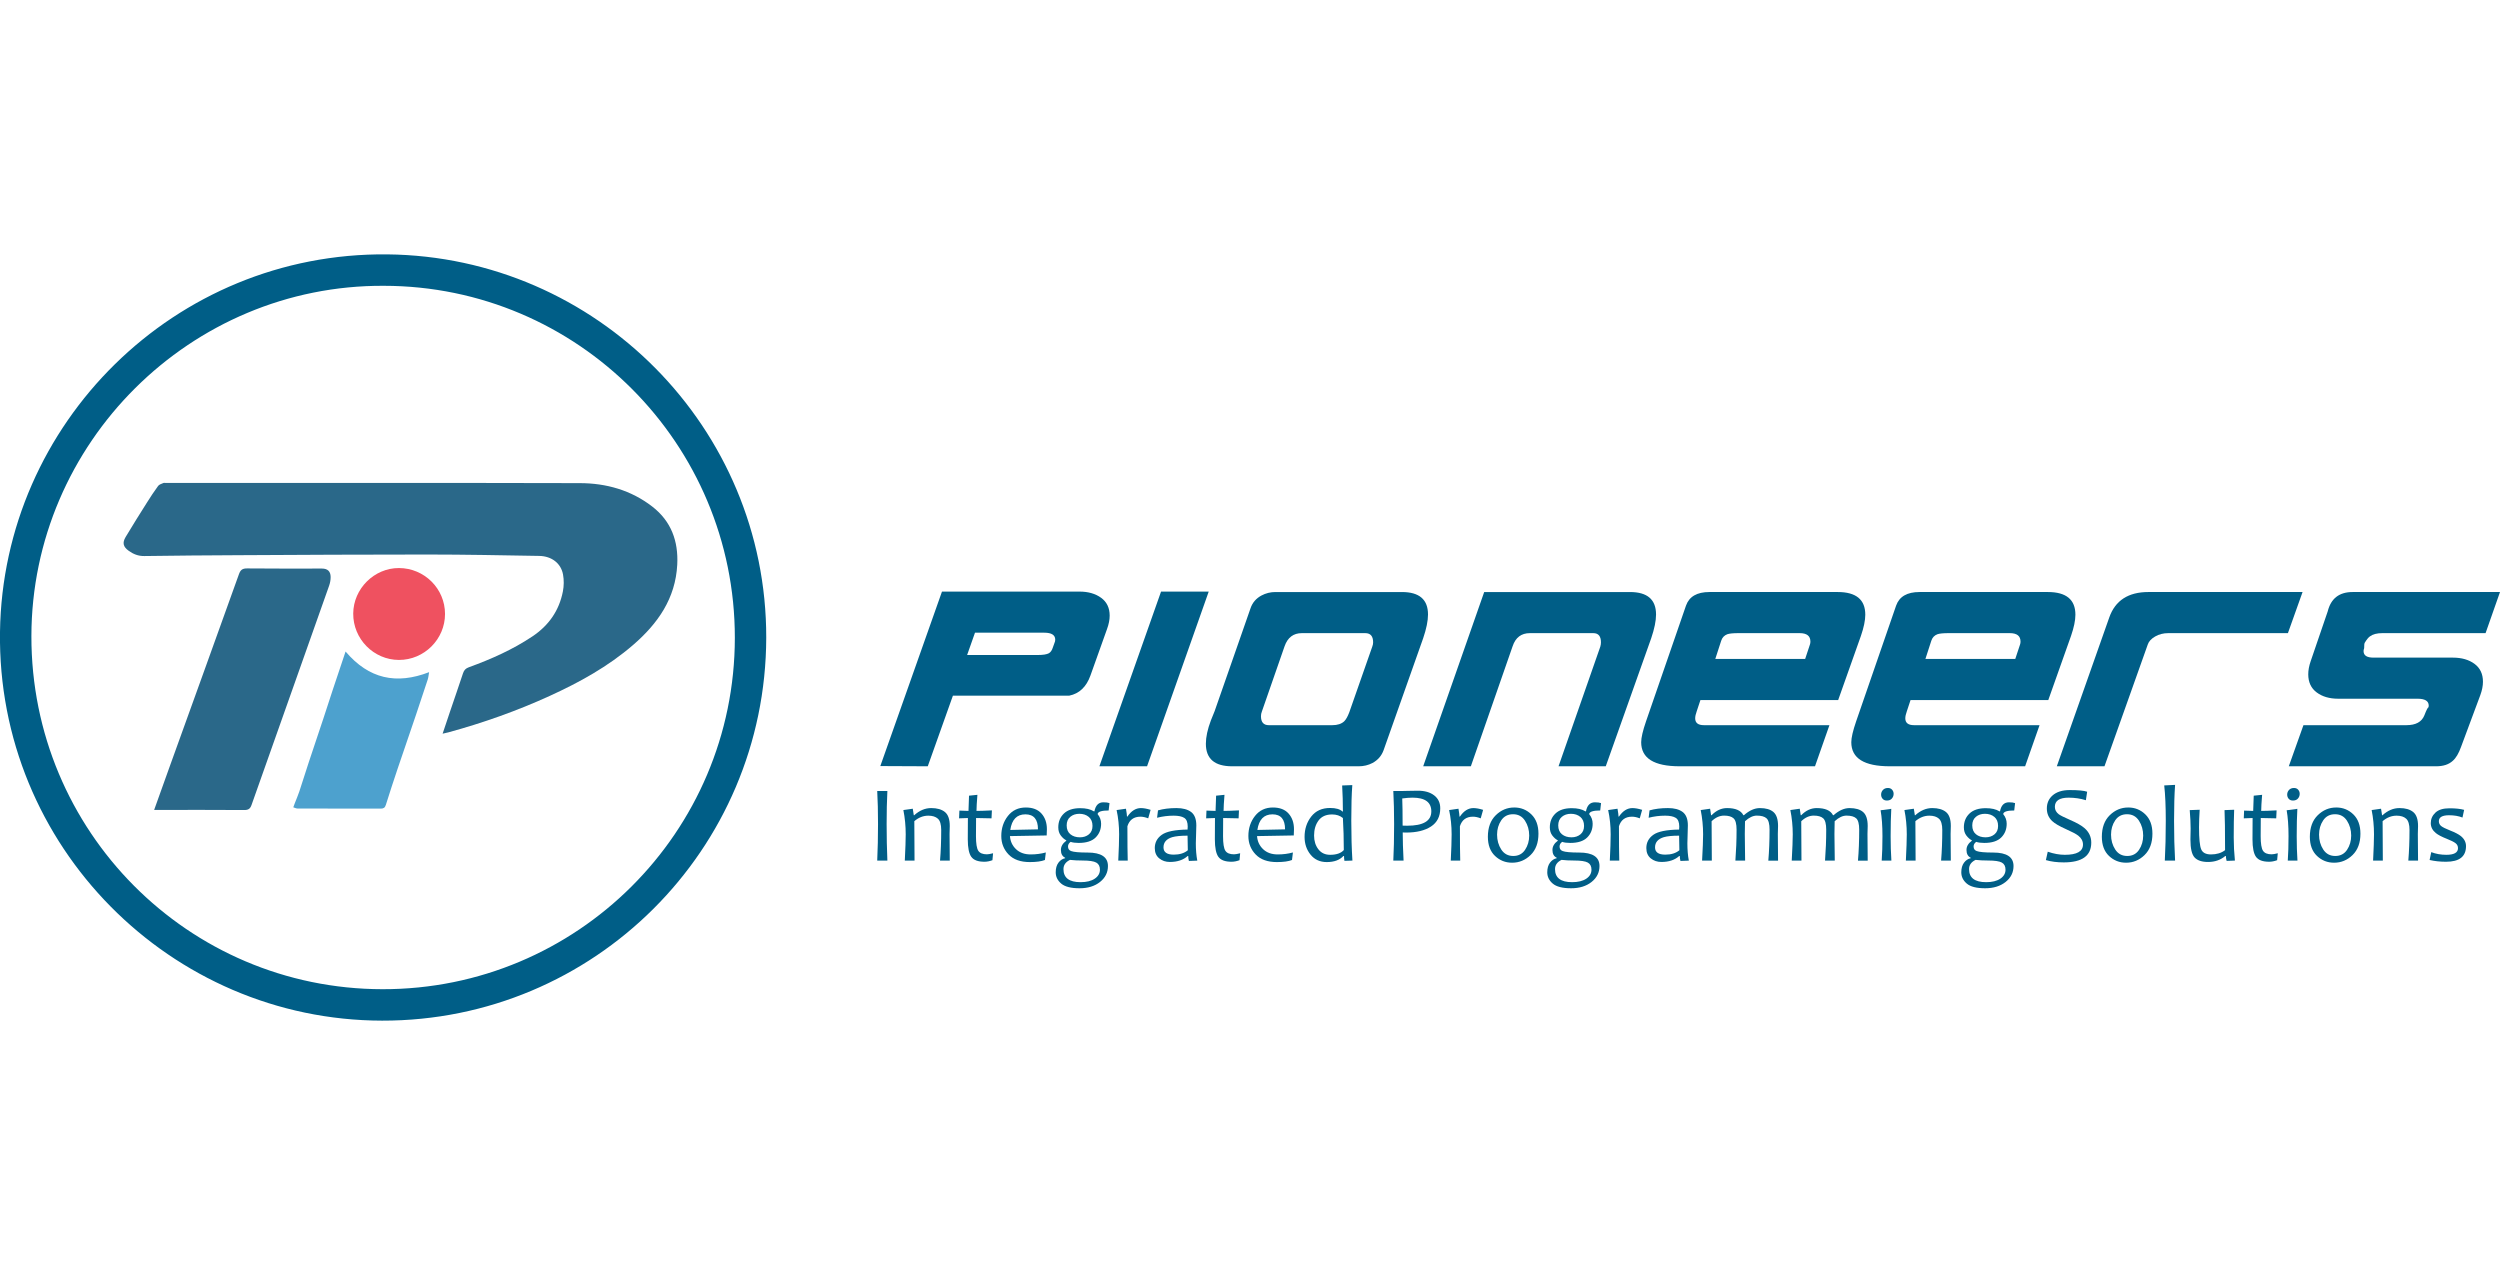<?xml version="1.0" encoding="utf-8"?>
<!-- Generator: Adobe Illustrator 16.0.0, SVG Export Plug-In . SVG Version: 6.00 Build 0)  -->
<!DOCTYPE svg PUBLIC "-//W3C//DTD SVG 1.1//EN" "http://www.w3.org/Graphics/SVG/1.1/DTD/svg11.dtd">
<svg version="1.1" id="Layer_1" xmlns="http://www.w3.org/2000/svg" xmlns:xlink="http://www.w3.org/1999/xlink" x="0px" y="0px"
   width="500px" height="255px" viewBox="0 0 1871.968 573.79" enable-background="new 0 0 1871.968 573.79"
   xml:space="preserve">
<g class="circle">
  <path fill="#005E87" d="M573.749,287.074c-0.373,158.787-129.067,286.985-287.645,286.715C127.759,573.52-2.249,443.166,0,282.68
    C2.188,126.578,130.799-1.607,289.963,0.015C446.641,1.611,574.033,129.927,573.749,287.074 M287.393,23.551
    C142.604,22.828,23.727,141.146,23.511,285.877c-0.217,145.959,117.267,264.176,262.874,264.37
    c145.617,0.192,263.737-117.551,263.857-263.018C550.362,141.782,432.637,23.687,287.393,23.551"
    />
  <path fill="#2A6889" d="M331.421,358.923c1.995-5.949,3.721-11.155,5.483-16.347c3.273-9.651,6.615-19.273,9.813-28.945
    c0.76-2.305,1.974-3.594,4.347-4.454c16.671-6.055,32.808-13.204,47.636-23.121c12.233-8.182,20.004-19.325,22.795-33.706
    c0.788-4.054,0.843-8.489,0.111-12.546c-1.52-8.425-8.463-13.828-17.849-13.995c-27.92-0.496-55.847-1.024-83.772-1.045
    c-47.061-0.039-94.123,0.273-141.187,0.502c-23.587,0.115-47.176,0.293-70.762,0.637c-4.529,0.068-8.24-1.45-11.711-3.967
    c-4.073-2.955-4.868-5.912-2.268-10.273c5.161-8.659,10.545-17.187,15.921-25.716c2.689-4.265,5.447-8.498,8.435-12.554
    c0.812-1.099,2.552-1.558,3.927-2.174c0.49-0.219,1.16-0.037,1.745-0.037c103.397,0,206.796-0.144,310.194,0.125
    c19.709,0.05,38.323,5.28,54.216,17.618c14.097,10.946,19.512,25.835,18.618,43.376c-1.296,25.413-14.587,44.227-33.039,60.166
    c-18.722,16.174-40.155,27.99-62.521,38.204c-24.445,11.162-49.708,20.107-75.628,27.205
    C334.714,358.211,333.48,358.448,331.421,358.923"/>
  <path fill="#2A6889" d="M115.425,416c4.045-11.291,7.806-21.858,11.61-32.411c17.306-48.005,34.656-95.993,51.859-144.035
    c1.172-3.268,2.602-4.422,6.179-4.381c18.651,0.213,37.304,0.096,55.955,0.101c4.247,0,6.526,2.034,6.553,6.33
    c0.012,2.169-0.408,4.448-1.133,6.5c-19.347,54.731-38.782,109.432-58.092,164.174c-1.035,2.935-2.42,3.825-5.51,3.804
    C161.85,415.927,140.853,416,119.854,416H115.425z"/>
  <path fill="#4DA1CE" d="M258.758,297.396c17.432,20.565,38.075,24.908,62.551,15.457c-0.421,2.333-0.526,3.952-1.01,5.443
    c-2.861,8.776-5.773,17.538-8.738,26.279c-4.57,13.49-9.237,26.945-13.781,40.442c-3.053,9.067-6.024,18.162-8.888,27.295
    c-0.653,2.079-1.757,2.724-3.808,2.719c-20.761-0.045-41.523-0.014-62.284-0.072c-1.065-0.003-2.132-0.603-3.195-0.924
    c0.384-1.034,0.756-2.07,1.152-3.097c1.136-2.939,2.403-5.827,3.396-8.812c2.394-7.191,4.611-14.441,6.99-21.641
    c3.667-11.104,7.426-22.177,11.111-33.276c2.281-6.866,4.462-13.765,6.741-20.633C252.155,317.046,255.364,307.532,258.758,297.396
    "/>
  <path fill="#ef5160" d="M298.688,303.695c-18.896-0.059-34.333-15.749-34.198-34.757c0.135-18.573,15.696-34.07,34.196-34.049
    c19.072,0.024,34.535,15.412,34.546,34.38C333.239,288.196,317.629,303.753,298.688,303.695"/>

</g>
<g>
  <path fill="#005E87" d="M664.459,453.972h-7.604c0.398-8.647,0.6-17.773,0.6-27.379c0-9.447-0.202-17.693-0.6-24.74h7.604
    c-0.374,7.286-0.559,15.532-0.559,24.74C663.9,436.252,664.085,445.378,664.459,453.972"/>
  <path fill="#005E87" d="M711.173,453.972h-7.286c0.586-7.019,0.881-14.677,0.881-22.978c0-4.108-0.835-6.917-2.501-8.427
    c-1.669-1.507-4.05-2.26-7.146-2.26c-3.791,0-7.286,1.374-10.49,4.121c0,9.103,0.055,18.949,0.161,29.543h-7.285
    c0.454-9.074,0.681-15.638,0.681-19.695c0-6.245-0.587-12.302-1.762-18.172l7.045-1.001l0.761,4.883h0.32
    c3.951-3.572,8.18-5.363,12.69-5.363c4.429,0,7.858,0.98,10.286,2.942c2.43,1.962,3.644,5.452,3.644,10.466
    c0,0.509-0.027,1.51-0.08,3.003c-0.055,1.496-0.081,2.497-0.081,3.003C711.013,438.494,711.068,445.139,711.173,453.972"/>
  <path fill="#005E87" d="M743.597,448.447l-0.481,5.204c-2.109,0.773-4.097,1.162-5.964,1.162c-4.803,0-8.084-1.221-9.846-3.663
    c-1.762-2.443-2.643-6.813-2.643-13.108c0-4.084,0.027-9.407,0.082-15.973c-1.496,0-3.699,0.08-6.605,0.239l0.24-5.804
    c2.534,0.161,4.803,0.241,6.805,0.241c0-1.602,0.131-5.405,0.401-11.409l6.283-0.64c-0.453,5.603-0.678,9.62-0.678,12.049
    c2.613,0,6.457-0.134,11.526-0.401l-0.278,5.964c-4.806-0.159-8.661-0.239-11.571-0.239c-0.053,4.029-0.078,8.565-0.078,13.609
    c0,5.497,0.578,9.133,1.74,10.907c1.162,1.777,3.317,2.663,6.466,2.663C740.035,449.249,741.568,448.981,743.597,448.447"/>
  <path fill="#005E87" d="M783.905,430.475c0,1.12-0.054,2.67-0.162,4.644l-27.499,0.48c0.267,3.896,1.774,7.158,4.523,9.786
    c2.749,2.63,6.393,3.942,10.928,3.942c4.056,0,7.858-0.492,11.41-1.481l-0.682,5.645c-2.616,1.041-6.392,1.562-11.328,1.562
    c-6.938,0-12.229-1.894-15.873-5.685c-3.642-3.788-5.463-8.405-5.463-13.849c0-5.818,1.661-10.83,4.982-15.032
    c3.325-4.203,7.787-6.304,13.389-6.304c5.151,0,9.068,1.521,11.75,4.564C782.566,421.788,783.905,425.698,783.905,430.475
     M777.22,430.554c0-7.499-3.135-11.247-9.407-11.247c-6.404,0-10.18,3.896-11.328,11.688L777.22,430.554z"/>
  <path fill="#005E87" d="M830.78,410.902l-0.641,5.522c-4.965,0-7.698,0.802-8.208,2.402v0.401c1.71,2.079,2.564,4.456,2.564,7.123
    c0,4.163-1.369,7.6-4.104,10.308c-2.737,2.709-6.958,4.064-12.67,4.064c-2.534,0-4.549-0.268-6.043-0.802
    c-1.309,0.936-1.962,2.096-1.962,3.483c0,1.706,0.773,2.839,2.322,3.401c1.975,0.747,6.099,1.12,12.369,1.12
    c10.142,0,15.21,3.364,15.21,10.089c0,4.803-1.972,8.778-5.923,11.929c-3.949,3.148-9.059,4.724-15.332,4.724
    c-6.43,0-11.015-1.17-13.749-3.504c-2.736-2.335-4.104-5.144-4.104-8.425c0-2.991,0.675-5.394,2.024-7.206
    c1.347-1.814,3.019-2.935,5.021-3.361v-0.361c-2.107-1.015-3.161-2.963-3.161-5.844c0-2.615,1.333-4.91,4.003-6.884v-0.321
    c-1.416-0.694-2.763-1.868-4.045-3.523c-1.278-1.655-1.919-3.708-1.919-6.165c0-4.242,1.401-7.698,4.203-10.365
    c2.801-2.67,6.858-4.004,12.167-4.004c4.35,0,7.767,0.788,10.25,2.36h0.439c0.854-4.508,3.097-6.765,6.726-6.765
    C828.19,410.299,829.711,410.5,830.78,410.902 M823.614,460.737c0-2.508-0.915-4.278-2.744-5.305
    c-1.826-1.026-5.264-1.54-10.307-1.54c-3.416,0-6.539-0.159-9.366-0.48c-3.255,1.575-4.885,3.882-4.885,6.924
    c0,6.51,4.271,9.769,12.811,9.769c4.458,0,7.986-0.867,10.588-2.603C822.313,465.767,823.614,463.512,823.614,460.737
     M818.05,427.993c0-2.936-0.929-5.184-2.782-6.744c-1.855-1.562-4.21-2.342-7.066-2.342c-2.695,0-4.949,0.755-6.764,2.262
    c-1.815,1.508-2.723,3.65-2.723,6.426c0,2.908,0.927,5.121,2.782,6.643c1.853,1.521,4.237,2.283,7.146,2.283
    c2.667,0,4.904-0.74,6.704-2.223C817.15,432.816,818.05,430.713,818.05,427.993"/>
  <path fill="#005E87" d="M861.563,415.944l-1.8,6.364c-2.084-0.825-4.018-1.24-5.804-1.24c-5.02,0-8.275,2.389-9.771,7.166
    c0,12.275,0.082,20.855,0.24,25.738h-7.083c0.424-8.46,0.64-15.023,0.64-19.695c0-6.324-0.628-12.382-1.881-18.172l7.004-1.001
    c0.506,2.936,0.761,4.897,0.761,5.884h0.318c2.883-4.242,6.246-6.364,10.089-6.364
    C856.306,414.624,858.732,415.065,861.563,415.944"/>
  <path fill="#005E87" d="M896.508,453.972l-6.287,0.238c-0.319-1.306-0.48-2.548-0.48-3.722h-0.398
    c-3.283,2.988-7.753,4.484-13.411,4.484c-3.067,0-5.71-0.9-7.925-2.703c-2.216-1.801-3.323-4.369-3.323-7.705
    c0-4.111,1.736-7.412,5.204-9.906c3.469-2.496,9.914-3.809,19.335-3.945c0.08-0.64,0.12-1.373,0.12-2.201
    c0-3.281-0.873-5.469-2.621-6.563c-1.75-1.094-4.4-1.641-7.948-1.641c-4.189,0-8.312,0.521-12.369,1.562l0.681-5.525
    c4.001-1.146,8.605-1.721,13.81-1.721c4.749,0,8.42,0.98,11.008,2.942c2.587,1.962,3.883,5.302,3.883,10.028
    c0,1.254-0.063,3.527-0.18,6.823c-0.123,3.296-0.183,5.492-0.183,6.584C895.425,445.857,895.788,450.184,896.508,453.972
     M889.422,446.206c-0.135-4.055-0.199-7.697-0.199-10.928c-5.016,0-8.833,0.375-11.45,1.12c-4.375,1.336-6.564,3.885-6.564,7.646
    c0,3.629,2.561,5.443,7.685,5.443C883.299,449.488,886.806,448.395,889.422,446.206"/>
  <path fill="#005E87" d="M928.61,448.447l-0.48,5.204c-2.11,0.773-4.098,1.162-5.964,1.162c-4.803,0-8.084-1.221-9.847-3.663
    c-1.762-2.443-2.642-6.813-2.642-13.108c0-4.084,0.026-9.407,0.081-15.973c-1.496,0-3.699,0.08-6.606,0.239l0.24-5.804
    c2.534,0.161,4.803,0.241,6.805,0.241c0-1.602,0.131-5.405,0.401-11.409l6.284-0.64c-0.455,5.603-0.68,9.62-0.68,12.049
    c2.614,0,6.457-0.134,11.526-0.401l-0.278,5.964c-4.805-0.159-8.66-0.239-11.569-0.239c-0.054,4.029-0.08,8.565-0.08,13.609
    c0,5.497,0.579,9.133,1.741,10.907c1.161,1.777,3.317,2.663,6.466,2.663C925.048,449.249,926.583,448.981,928.61,448.447"/>
  <path fill="#005E87" d="M968.919,430.475c0,1.12-0.057,2.67-0.159,4.644l-27.501,0.48c0.265,3.896,1.774,7.158,4.523,9.786
    c2.748,2.63,6.391,3.942,10.929,3.942c4.055,0,7.857-0.492,11.406-1.481l-0.68,5.645c-2.616,1.041-6.395,1.562-11.331,1.562
    c-6.937,0-12.228-1.894-15.87-5.685c-3.642-3.788-5.463-8.405-5.463-13.849c0-5.818,1.661-10.83,4.982-15.032
    c3.326-4.203,7.787-6.304,13.39-6.304c5.149,0,9.069,1.521,11.751,4.564C967.579,421.788,968.919,425.698,968.919,430.475
     M962.234,430.554c0-7.499-3.137-11.247-9.409-11.247c-6.401,0-10.178,3.896-11.326,11.688L962.234,430.554z"/>
  <path fill="#005E87" d="M1012.669,453.932l-5.964,0.199c-0.216-1.146-0.321-2.36-0.321-3.643h-0.44
    c-2.801,3.042-6.964,4.563-12.489,4.563c-5.07,0-9.106-1.84-12.107-5.524c-3.002-3.683-4.503-8.125-4.503-13.329
    c0-5.897,1.667-10.981,5.003-15.25c3.335-4.271,8.033-6.404,14.09-6.404c4.322,0,7.419,0.879,9.287,2.642h0.321
    c0-6.62-0.188-13.117-0.563-19.496l7.606-0.278c-0.506,6.781-0.76,15.651-0.76,26.619
    C1011.83,435.184,1012.109,445.153,1012.669,453.932 M1006.225,446.046c0-8.301-0.228-16.291-0.68-23.978
    c-2.163-1.789-4.859-2.682-8.087-2.682c-4.51,0-7.883,1.5-10.127,4.505c-2.243,3.003-3.363,6.771-3.363,11.306
    c0,4.058,1.062,7.473,3.184,10.248c2.123,2.776,5.063,4.164,8.823,4.164C1000.701,449.61,1004.116,448.421,1006.225,446.046"/>
  <path fill="#005E87" d="M1078.44,414.784c0,6.085-2.31,10.635-6.927,13.649c-4.616,3.017-10.82,4.521-18.61,4.521
    c-0.991,0-1.845-0.023-2.564-0.077c0,5.818,0.214,12.848,0.641,21.095h-7.687c0.4-7.579,0.603-16.707,0.603-27.379
    c0-9.183-0.202-17.427-0.603-24.74h5.725c0.613,0,2.369-0.039,5.265-0.119c2.895-0.08,5.356-0.12,7.386-0.12
    c5.122,0,9.198,1.168,12.227,3.503C1076.923,407.451,1078.44,410.674,1078.44,414.784 M1071.754,417.104
    c0-6.856-4.684-10.286-14.051-10.286c-2.297,0-4.871,0.199-7.726,0.601c0.188,4.351,0.281,11.127,0.281,20.337
    c0.933,0.052,2.081,0.077,3.44,0.077C1065.737,427.833,1071.754,424.258,1071.754,417.104"/>
  <path fill="#005E87" d="M1110.54,415.944l-1.801,6.364c-2.081-0.825-4.018-1.24-5.804-1.24c-5.019,0-8.272,2.389-9.768,7.166
    c0,12.275,0.08,20.855,0.241,25.738h-7.086c0.427-8.46,0.64-15.023,0.64-19.695c0-6.324-0.626-12.382-1.88-18.172l7.004-1.001
    c0.507,2.936,0.763,4.897,0.763,5.884h0.318c2.883-4.242,6.244-6.364,10.087-6.364
    C1105.282,414.624,1107.712,415.065,1110.54,415.944"/>
  <path fill="#005E87" d="M1151.971,433.796c0,6.833-1.962,12.163-5.884,15.991c-3.924,3.83-8.539,5.745-13.852,5.745
    c-4.962,0-9.226-1.694-12.789-5.082c-3.563-3.39-5.345-8.167-5.345-14.331c0-6.885,1.97-12.263,5.905-16.133
    s8.561-5.804,13.87-5.804c4.965,0,9.222,1.714,12.771,5.144C1150.197,422.755,1151.971,427.58,1151.971,433.796 M1145.046,435.198
    c0-4.163-1.048-7.864-3.143-11.108c-2.096-3.242-5.078-4.861-8.945-4.861c-3.845,0-6.801,1.532-8.868,4.602
    c-2.067,3.07-3.101,6.631-3.101,10.688c0,4.189,1.045,7.899,3.141,11.13c2.096,3.228,5.092,4.841,8.987,4.841
    c3.842,0,6.788-1.538,8.847-4.623C1144.018,442.784,1145.046,439.227,1145.046,435.198"/>
  <path fill="#005E87" d="M1198.846,410.902l-0.641,5.522c-4.965,0-7.7,0.802-8.206,2.402v0.401c1.709,2.079,2.562,4.456,2.562,7.123
    c0,4.163-1.366,7.6-4.102,10.308c-2.735,2.709-6.96,4.064-12.67,4.064c-2.536,0-4.55-0.268-6.046-0.802
    c-1.306,0.936-1.959,2.096-1.959,3.483c0,1.706,0.773,2.839,2.32,3.401c1.972,0.747,6.097,1.12,12.37,1.12
    c10.14,0,15.21,3.364,15.21,10.089c0,4.803-1.976,8.778-5.923,11.929c-3.95,3.148-9.063,4.724-15.333,4.724
    c-6.432,0-11.015-1.17-13.75-3.504c-2.736-2.335-4.104-5.144-4.104-8.425c0-2.991,0.675-5.394,2.022-7.206
    c1.348-1.814,3.024-2.935,5.025-3.361v-0.361c-2.109-1.015-3.164-2.963-3.164-5.844c0-2.615,1.336-4.91,4.004-6.884v-0.321
    c-1.414-0.694-2.762-1.868-4.044-3.523c-1.279-1.655-1.92-3.708-1.92-6.165c0-4.242,1.399-7.698,4.203-10.365
    c2.802-2.67,6.856-4.004,12.166-4.004c4.353,0,7.769,0.788,10.251,2.36h0.44c0.854-4.508,3.094-6.765,6.721-6.765
    C1196.258,410.299,1197.777,410.5,1198.846,410.902 M1191.677,460.737c0-2.508-0.911-4.278-2.737-5.305
    c-1.829-1.026-5.265-1.54-10.31-1.54c-3.415,0-6.537-0.159-9.367-0.48c-3.256,1.575-4.883,3.882-4.883,6.924
    c0,6.51,4.269,9.769,12.811,9.769c4.456,0,7.984-0.867,10.586-2.603C1190.378,465.767,1191.677,463.512,1191.677,460.737
     M1186.118,427.993c0-2.936-0.929-5.184-2.782-6.744c-1.854-1.562-4.211-2.342-7.068-2.342c-2.695,0-4.948,0.755-6.762,2.262
    c-1.814,1.508-2.722,3.65-2.722,6.426c0,2.908,0.926,5.121,2.78,6.643c1.856,1.521,4.237,2.283,7.146,2.283
    c2.665,0,4.904-0.74,6.704-2.223C1185.217,432.816,1186.118,430.713,1186.118,427.993"/>
  <path fill="#005E87" d="M1229.626,415.944l-1.801,6.364c-2.082-0.825-4.018-1.24-5.804-1.24c-5.019,0-8.272,2.389-9.769,7.166
    c0,12.275,0.08,20.855,0.242,25.738h-7.086c0.426-8.46,0.64-15.023,0.64-19.695c0-6.324-0.626-12.382-1.88-18.172l7.006-1.001
    c0.502,2.936,0.76,4.897,0.76,5.884h0.318c2.884-4.242,6.245-6.364,10.087-6.364
    C1224.369,414.624,1226.799,415.065,1229.626,415.944"/>
  <path fill="#005E87" d="M1264.574,453.972l-6.284,0.238c-0.321-1.306-0.48-2.548-0.48-3.722h-0.401
    c-3.281,2.988-7.752,4.484-13.41,4.484c-3.068,0-5.71-0.9-7.926-2.703c-2.215-1.801-3.321-4.369-3.321-7.705
    c0-4.111,1.734-7.412,5.204-9.906c3.467-2.496,9.913-3.809,19.334-3.945c0.08-0.64,0.119-1.373,0.119-2.201
    c0-3.281-0.874-5.469-2.623-6.563c-1.748-1.094-4.395-1.641-7.946-1.641c-4.188,0-8.312,0.521-12.367,1.562l0.68-5.525
    c4.004-1.146,8.607-1.721,13.812-1.721c4.749,0,8.418,0.98,11.008,2.942c2.588,1.962,3.882,5.302,3.882,10.028
    c0,1.254-0.059,3.527-0.181,6.823c-0.119,3.296-0.178,5.492-0.178,6.584C1263.494,445.857,1263.852,450.184,1264.574,453.972
     M1257.488,446.206c-0.134-4.055-0.199-7.697-0.199-10.928c-5.019,0-8.835,0.375-11.448,1.12c-4.377,1.336-6.566,3.885-6.566,7.646
    c0,3.629,2.56,5.443,7.687,5.443C1251.363,449.488,1254.872,448.395,1257.488,446.206"/>
  <path fill="#005E87" d="M1325.016,430.795c0-4.271-0.743-7.093-2.22-8.467c-1.481-1.373-3.917-2.063-7.307-2.063
    c-2.855,0-5.804,1.401-8.847,4.205c-0.105,3.256-0.159,6.444-0.159,9.566c0,4.456,0.082,11.102,0.239,19.935h-7.286
    c0.589-7.607,0.882-15.331,0.882-23.177c0-4.271-0.741-7.093-2.222-8.467c-1.482-1.373-3.85-2.063-7.105-2.063
    c-3.336,0-6.458,1.401-9.367,4.205c0,8.46,0.055,18.294,0.162,29.501h-7.285c0.506-9.074,0.757-15.638,0.757-19.695
    c0-6.163-0.601-12.222-1.8-18.172l7.046-1.001l0.722,4.844h0.398c3.47-3.55,7.325-5.324,11.568-5.324
    c6.326,0,10.394,1.774,12.21,5.324h0.441c4.026-3.55,8.005-5.324,11.927-5.324c4.483,0,7.873,0.987,10.168,2.961
    c2.295,1.977,3.443,5.462,3.443,10.447c0,0.509-0.027,1.51-0.082,3.003c-0.054,1.496-0.079,2.497-0.079,3.003
    c0,4.456,0.052,11.102,0.161,19.935h-7.285C1324.708,446.979,1325.016,439.255,1325.016,430.795"/>
  <path fill="#005E87" d="M1392.144,430.795c0-4.271-0.741-7.093-2.221-8.467c-1.48-1.373-3.916-2.063-7.306-2.063
    c-2.855,0-5.805,1.401-8.847,4.205c-0.105,3.256-0.16,6.444-0.16,9.566c0,4.456,0.08,11.102,0.239,19.935h-7.285
    c0.589-7.607,0.882-15.331,0.882-23.177c0-4.271-0.741-7.093-2.223-8.467c-1.481-1.373-3.849-2.063-7.104-2.063
    c-3.336,0-6.458,1.401-9.367,4.205c0,8.46,0.054,18.294,0.161,29.501h-7.285c0.507-9.074,0.76-15.638,0.76-19.695
    c0-6.163-0.601-12.222-1.801-18.172l7.045-1.001l0.722,4.844h0.398c3.469-3.55,7.325-5.324,11.567-5.324
    c6.327,0,10.395,1.774,12.211,5.324h0.44c4.029-3.55,8.005-5.324,11.925-5.324c4.486,0,7.876,0.987,10.171,2.961
    c2.295,1.977,3.443,5.462,3.443,10.447c0,0.509-0.028,1.51-0.082,3.003c-0.054,1.496-0.08,2.497-0.08,3.003
    c0,4.456,0.054,11.102,0.162,19.935h-7.285C1391.836,446.979,1392.144,439.255,1392.144,430.795"/>
  <path fill="#005E87" d="M1416.244,453.972h-7.246c0.373-5.338,0.561-11.435,0.561-18.294c0-7.712-0.467-14.184-1.399-19.413
    l8.005-1.079c-0.321,5.574-0.48,12.408-0.48,20.492C1415.683,442.083,1415.869,448.182,1416.244,453.972 M1417.923,403.935
    c0,1.361-0.44,2.546-1.319,3.544c-0.881,0.999-2.121,1.5-3.725,1.5c-1.359,0-2.421-0.434-3.181-1.298
    c-0.762-0.87-1.142-1.918-1.142-3.146c0-1.333,0.454-2.494,1.361-3.48c0.907-0.987,2.159-1.481,3.763-1.481
    c1.308,0,2.342,0.434,3.104,1.301C1417.544,401.741,1417.923,402.76,1417.923,403.935"/>
  <path fill="#005E87" d="M1460.755,453.972h-7.286c0.586-7.019,0.882-14.677,0.882-22.978c0-4.108-0.835-6.917-2.504-8.427
    c-1.666-1.507-4.048-2.26-7.145-2.26c-3.788,0-7.285,1.374-10.487,4.121c0,9.103,0.054,18.949,0.161,29.543h-7.285
    c0.453-9.074,0.68-15.638,0.68-19.695c0-6.245-0.588-12.302-1.76-18.172l7.044-1.001l0.757,4.883h0.323
    c3.95-3.572,8.177-5.363,12.688-5.363c4.431,0,7.86,0.98,10.289,2.942c2.428,1.962,3.643,5.452,3.643,10.466
    c0,0.509-0.026,1.51-0.08,3.003c-0.054,1.496-0.08,2.497-0.08,3.003C1460.595,438.494,1460.647,445.139,1460.755,453.972"/>
  <path fill="#005E87" d="M1508.87,410.902l-0.64,5.522c-4.965,0-7.7,0.802-8.207,2.402v0.401c1.709,2.079,2.563,4.456,2.563,7.123
    c0,4.163-1.367,7.6-4.103,10.308c-2.735,2.709-6.96,4.064-12.67,4.064c-2.536,0-4.55-0.268-6.045-0.802
    c-1.306,0.936-1.96,2.096-1.96,3.483c0,1.706,0.773,2.839,2.32,3.401c1.972,0.747,6.098,1.12,12.37,1.12
    c10.141,0,15.211,3.364,15.211,10.089c0,4.803-1.977,8.778-5.924,11.929c-3.949,3.148-9.062,4.724-15.333,4.724
    c-6.432,0-11.015-1.17-13.75-3.504c-2.735-2.335-4.104-5.144-4.104-8.425c0-2.991,0.675-5.394,2.023-7.206
    c1.348-1.814,3.023-2.935,5.025-3.361v-0.361c-2.109-1.015-3.165-2.963-3.165-5.844c0-2.615,1.337-4.91,4.004-6.884v-0.321
    c-1.413-0.694-2.761-1.868-4.043-3.523c-1.28-1.655-1.92-3.708-1.92-6.165c0-4.242,1.399-7.698,4.203-10.365
    c2.801-2.67,6.856-4.004,12.165-4.004c4.354,0,7.769,0.788,10.251,2.36h0.44c0.854-4.508,3.095-6.765,6.721-6.765
    C1506.282,410.299,1507.8,410.5,1508.87,410.902 M1501.702,460.737c0-2.508-0.912-4.278-2.738-5.305
    c-1.828-1.026-5.265-1.54-10.31-1.54c-3.415,0-6.537-0.159-9.366-0.48c-3.256,1.575-4.883,3.882-4.883,6.924
    c0,6.51,4.269,9.769,12.811,9.769c4.456,0,7.983-0.867,10.586-2.603C1500.403,465.767,1501.702,463.512,1501.702,460.737
     M1496.141,427.993c0-2.936-0.928-5.184-2.782-6.744c-1.854-1.562-4.21-2.342-7.067-2.342c-2.696,0-4.948,0.755-6.763,2.262
    c-1.814,1.508-2.722,3.65-2.722,6.426c0,2.908,0.926,5.121,2.78,6.643c1.856,1.521,4.238,2.283,7.147,2.283
    c2.665,0,4.903-0.74,6.704-2.223C1495.242,432.816,1496.141,430.713,1496.141,427.993"/>
  <path fill="#005E87" d="M1565.913,440.482c0,9.875-6.872,14.812-20.616,14.812c-5.016,0-9.472-0.574-13.368-1.723l1.399-6.284
    c4.484,1.549,8.739,2.323,12.771,2.323c9.072,0,13.61-2.563,13.61-7.687c0-2.588-1.175-4.804-3.523-6.646
    c-1.575-1.227-4.67-2.867-9.287-4.923c-4.857-2.161-8.259-4.149-10.206-5.966c-2.696-2.508-4.044-5.656-4.044-9.446
    c0-3.947,1.374-7.164,4.121-9.646c3.07-2.772,7.407-4.163,13.012-4.163c6.351,0,10.701,0.415,13.05,1.24l-0.961,6.364
    c-4.058-1.279-8.366-1.92-12.931-1.92c-6.858,0-10.288,2.295-10.288,6.885c0,2.215,0.987,4.069,2.963,5.565
    c1.282,0.933,4.109,2.346,8.486,4.242c4.99,2.161,8.593,4.22,10.809,6.165C1564.244,432.61,1565.913,436.213,1565.913,440.482"/>
  <path fill="#005E87" d="M1611.705,433.796c0,6.833-1.965,12.163-5.884,15.991c-3.924,3.83-8.539,5.745-13.851,5.745
    c-4.963,0-9.227-1.694-12.79-5.082c-3.563-3.39-5.342-8.167-5.342-14.331c0-6.885,1.967-12.263,5.902-16.133
    s8.561-5.804,13.87-5.804c4.965,0,9.219,1.714,12.771,5.144C1609.932,422.755,1611.705,427.58,1611.705,433.796 M1604.78,435.198
    c0-4.163-1.05-7.864-3.146-11.108c-2.096-3.242-5.075-4.861-8.942-4.861c-3.845,0-6.8,1.532-8.868,4.602
    c-2.067,3.07-3.101,6.631-3.101,10.688c0,4.189,1.045,7.899,3.141,11.13c2.096,3.228,5.092,4.841,8.987,4.841
    c3.842,0,6.791-1.538,8.847-4.623C1603.751,442.784,1604.78,439.227,1604.78,435.198"/>
  <path fill="#005E87" d="M1628.675,453.972h-7.686c0.48-8.808,0.722-18.758,0.722-29.859c0-10.783-0.389-19.602-1.163-26.462
    l8.127-0.401c-0.506,7.262-0.762,16.212-0.762,26.863C1627.914,435.079,1628.169,445.032,1628.675,453.972"/>
  <path fill="#005E87" d="M1673.469,453.932l-6.205,0.239c-0.375-1.491-0.561-2.722-0.561-3.683h-0.4
    c-3.549,2.99-7.86,4.484-12.931,4.484c-4.615,0-7.972-1.114-10.067-3.343c-2.093-2.228-3.141-6.719-3.141-13.47
    c0-0.961,0.025-2.389,0.079-4.28c0.054-1.898,0.077-3.192,0.077-3.887c0-3.921-0.225-8.539-0.677-13.849l7.444-0.281
    c-0.318,5.15-0.48,9.555-0.48,13.209c0,8.408,0.542,13.884,1.622,16.433c1.081,2.55,3.517,3.822,7.305,3.822
    c4.271,0,7.791-1.066,10.569-3.201c0-14.839-0.136-24.831-0.401-29.981l7.206-0.281c-0.216,5.019-0.321,11.955-0.321,20.818
    C1672.587,442.364,1672.88,448.114,1673.469,453.932"/>
  <path fill="#005E87" d="M1705.571,448.447l-0.48,5.204c-2.107,0.773-4.097,1.162-5.966,1.162c-4.801,0-8.084-1.221-9.845-3.663
    c-1.763-2.443-2.642-6.813-2.642-13.108c0-4.084,0.025-9.407,0.082-15.973c-1.5,0-3.699,0.08-6.608,0.239l0.241-5.804
    c2.534,0.161,4.804,0.241,6.806,0.241c0-1.602,0.134-5.405,0.4-11.409l6.284-0.64c-0.454,5.603-0.682,9.62-0.682,12.049
    c2.616,0,6.46-0.134,11.528-0.401l-0.279,5.964c-4.803-0.159-8.661-0.239-11.567-0.239c-0.055,4.029-0.08,8.565-0.08,13.609
    c0,5.497,0.579,9.133,1.739,10.907c1.163,1.777,3.319,2.663,6.465,2.663C1702.008,449.249,1703.543,448.981,1705.571,448.447"/>
  <path fill="#005E87" d="M1720.304,453.972h-7.246c0.373-5.338,0.561-11.435,0.561-18.294c0-7.712-0.467-14.184-1.399-19.413
    l8.005-1.079c-0.321,5.574-0.48,12.408-0.48,20.492C1719.744,442.083,1719.929,448.182,1720.304,453.972 M1721.984,403.935
    c0,1.361-0.44,2.546-1.319,3.544c-0.881,0.999-2.121,1.5-3.725,1.5c-1.359,0-2.421-0.434-3.181-1.298
    c-0.762-0.87-1.142-1.918-1.142-3.146c0-1.333,0.454-2.494,1.361-3.48c0.907-0.987,2.159-1.481,3.763-1.481
    c1.308,0,2.342,0.434,3.104,1.301C1721.605,401.741,1721.984,402.76,1721.984,403.935"/>
  <path fill="#005E87" d="M1767.458,433.796c0,6.833-1.962,12.163-5.884,15.991c-3.924,3.83-8.539,5.745-13.852,5.745
    c-4.962,0-9.227-1.694-12.789-5.082c-3.563-3.39-5.345-8.167-5.345-14.331c0-6.885,1.97-12.263,5.905-16.133
    s8.561-5.804,13.869-5.804c4.965,0,9.223,1.714,12.771,5.144C1765.683,422.755,1767.458,427.58,1767.458,433.796 M1760.533,435.198
    c0-4.163-1.048-7.864-3.144-11.108c-2.096-3.242-5.077-4.861-8.944-4.861c-3.845,0-6.801,1.532-8.868,4.602
    c-2.067,3.07-3.101,6.631-3.101,10.688c0,4.189,1.045,7.899,3.141,11.13c2.096,3.228,5.092,4.841,8.987,4.841
    c3.842,0,6.788-1.538,8.847-4.623C1759.503,442.784,1760.533,439.227,1760.533,435.198"/>
  <path fill="#005E87" d="M1810.607,453.972h-7.285c0.586-7.019,0.881-14.677,0.881-22.978c0-4.108-0.836-6.917-2.503-8.427
    c-1.667-1.507-4.048-2.26-7.143-2.26c-3.793,0-7.288,1.374-10.489,4.121c0,9.103,0.054,18.949,0.161,29.543h-7.285
    c0.452-9.074,0.68-15.638,0.68-19.695c0-6.245-0.588-12.302-1.763-18.172l7.047-1.001l0.759,4.883h0.321
    c3.95-3.572,8.179-5.363,12.688-5.363c4.431,0,7.859,0.98,10.286,2.942c2.431,1.962,3.645,5.452,3.645,10.466
    c0,0.509-0.025,1.51-0.079,3.003c-0.054,1.496-0.08,2.497-0.08,3.003C1810.448,438.494,1810.5,445.139,1810.607,453.972"/>
  <path fill="#005E87" d="M1846.514,443.124c0,7.794-4.979,11.689-14.933,11.689c-4.401,0-8.516-0.44-12.327-1.322l1.24-5.883
    c3.467,1.333,7.231,2.002,11.289,2.002c5.815,0,8.725-1.655,8.725-4.965c0-1.602-0.647-2.874-1.943-3.823
    c-1.294-0.947-3.434-2.007-6.423-3.182c-3.788-1.495-6.537-2.935-8.246-4.324c-2.508-2.054-3.763-4.536-3.763-7.445
    c0-3.042,1.149-5.649,3.443-7.824c2.293-2.176,5.79-3.263,10.487-3.263c4.59,0,8.272,0.384,11.048,1.16l-1.239,5.764
    c-2.884-1.146-6.22-1.721-10.01-1.721c-5.122,0-7.684,1.481-7.684,4.442c0,1.495,0.574,2.703,1.721,3.624
    c1.146,0.921,3.389,2.034,6.725,3.343c3.604,1.413,6.271,2.801,8.005,4.163C1845.217,437.667,1846.514,440.189,1846.514,443.124"/>
</g>
<g>
  <path fill="#005E87" d="M828.946,280.517l-12.443,34.869c-3.058,8.514-8.349,13.534-15.88,15.063h-87.097l-18.827,52.88
    l-35.527-0.164l46.168-130.643h102.977c6.548,0,11.952,1.556,16.208,4.666c4.258,3.108,6.384,7.556,6.384,13.341
    C830.909,273.586,830.254,276.914,828.946,280.517 M789.981,289.846c0.106-0.437,0.163-0.871,0.163-1.309
    c0-3.492-2.729-5.24-8.186-5.24h-51.896l-5.894,16.701h53.042c3.82,0,6.548-0.437,8.186-1.313c1.311-0.763,2.293-2.183,2.948-4.258
    L789.981,289.846z"/>
  <polygon fill="#005E87" points="905.071,252.52 858.903,383.328 823.212,383.328 869.38,252.52 	"/>
  <path fill="#005E87" d="M1065.673,287.389l-29.634,83.822c-1.528,4.257-4.313,7.478-8.35,9.66
    c-3.164,1.636-6.605,2.456-10.316,2.456h-94.789c-13.096,0-19.645-5.621-19.645-16.863c0-5.019,1.256-10.859,3.767-17.517
    l2.782-6.878l26.85-76.946c1.416-4.253,4.147-7.472,8.186-9.656c3.275-1.745,6.766-2.621,10.477-2.621h94.79
    c12.99,0,19.483,5.623,19.483,16.864C1069.274,274.404,1068.074,280.296,1065.673,287.389 M1027.526,293.775
    c0.437-1.09,0.654-2.183,0.654-3.274c0-4.582-1.962-6.875-5.891-6.875h-47.478c-6.333,0-10.645,3.275-12.935,9.821l-17.027,48.951
    c-0.436,1.093-0.654,2.238-0.654,3.438c0,4.478,1.965,6.712,5.894,6.712h47.479c3.929,0,6.929-0.982,9.001-2.947
    c1.313-1.31,2.564-3.544,3.765-6.711L1027.526,293.775z"/>
  <path fill="#005E87" d="M1236.426,287.391l-34.055,95.937h-35.36l31.268-89.553c0.328-1.09,0.489-2.185,0.489-3.274
    c0-4.583-1.907-6.874-5.727-6.874h-47.477c-6.441,0-10.753,3.271-12.935,9.82l-31.271,89.881h-35.688l45.677-130.48h109.196
    c12.989,0,19.482,5.622,19.482,16.862C1240.027,274.404,1238.824,280.297,1236.426,287.391"/>
  <path fill="#005E87" d="M1393.428,285.688l-17.027,48.033h-103.14l-2.782,8.425c-0.767,2.093-1.146,3.854-1.146,5.286
    c0,3.41,2.183,5.117,6.547,5.117h93.975l-10.807,30.782h-101.339c-19.213,0-28.814-6.001-28.814-18.012
    c0-3.383,1.203-8.568,3.602-15.554l29.959-86.767c2.4-6.766,8.24-10.151,17.518-10.151h96.103c13.751,0,20.628,5.667,20.628,16.994
    C1396.703,274.09,1395.611,279.37,1393.428,285.688 M1355.283,292.066c0.219-0.651,0.326-1.351,0.326-2.109
    c0-4.22-2.677-6.331-8.021-6.331h-45.841c-3.929,0-6.714,0.272-8.348,0.812c-2.292,0.866-3.823,2.488-4.585,4.866l-4.421,13.638
    h67.287L1355.283,292.066z"/>
  <path fill="#005E87" d="M1550.761,285.688l-17.027,48.033h-103.141l-2.782,8.425c-0.767,2.093-1.148,3.854-1.148,5.286
    c0,3.41,2.185,5.117,6.55,5.117h93.974l-10.806,30.782h-101.34c-19.212,0-28.813-6.001-28.813-18.012
    c0-3.383,1.202-8.568,3.601-15.554l29.96-86.767c2.4-6.766,8.239-10.151,17.518-10.151h96.103c13.75,0,20.628,5.667,20.628,16.994
    C1554.036,274.09,1552.943,279.37,1550.761,285.688 M1512.616,292.066c0.218-0.651,0.325-1.351,0.325-2.109
    c0-4.22-2.674-6.331-8.021-6.331h-45.841c-3.929,0-6.711,0.272-8.347,0.812c-2.293,0.866-3.823,2.488-4.585,4.866l-4.421,13.638
    h67.287L1512.616,292.066z"/>
  <path fill="#005E87" d="M1724.136,252.847l-10.971,30.78h-89.553c-3.711,0-7.014,0.844-9.904,2.537
    c-2.893,1.692-4.721,3.683-5.484,5.975l-32.414,91.189h-35.691l39.291-111.489c4.476-12.659,14.243-18.992,29.307-18.992H1724.136z
    "/>
  <path fill="#005E87" d="M1871.968,252.847l-10.804,30.78h-77.275c-4.039,0-7.149,0.813-9.332,2.433
    c-1.202,0.865-2.51,2.492-3.929,4.866c-0.22,0.326-0.328,1.137-0.328,2.434c0,1.301-0.056,1.948-0.164,1.948
    c-0.218,0.541-0.328,1.134-0.328,1.783c0,3.247,2.457,4.869,7.37,4.869h59.427c6.658,0,12.089,1.561,16.292,4.676
    c4.198,3.116,6.303,7.572,6.303,13.371c0,3.062-0.656,6.399-1.966,10.005c-3.272,8.86-8.078,21.767-14.407,38.717
    c-1.746,4.92-3.821,8.42-6.222,10.497c-2.946,2.735-7.095,4.102-12.441,4.102H1713.82l10.968-30.779h77.111
    c6.983,0,11.46-2.438,13.422-7.323c1.639-4.215,2.675-6.214,3.113-5.994c0.108-0.442,0.164-0.889,0.164-1.331
    c0-3.438-2.784-5.162-8.35-5.162h-59.43c-6.549,0-11.924-1.575-16.125-4.726c-4.203-3.152-6.303-7.665-6.303-13.534
    c0-3.043,0.598-6.304,1.8-9.782c8.293-24.019,12.551-36.467,12.771-37.336c2.398-9.675,8.619-14.512,18.664-14.512H1871.968z"/>
</g>
</svg>

